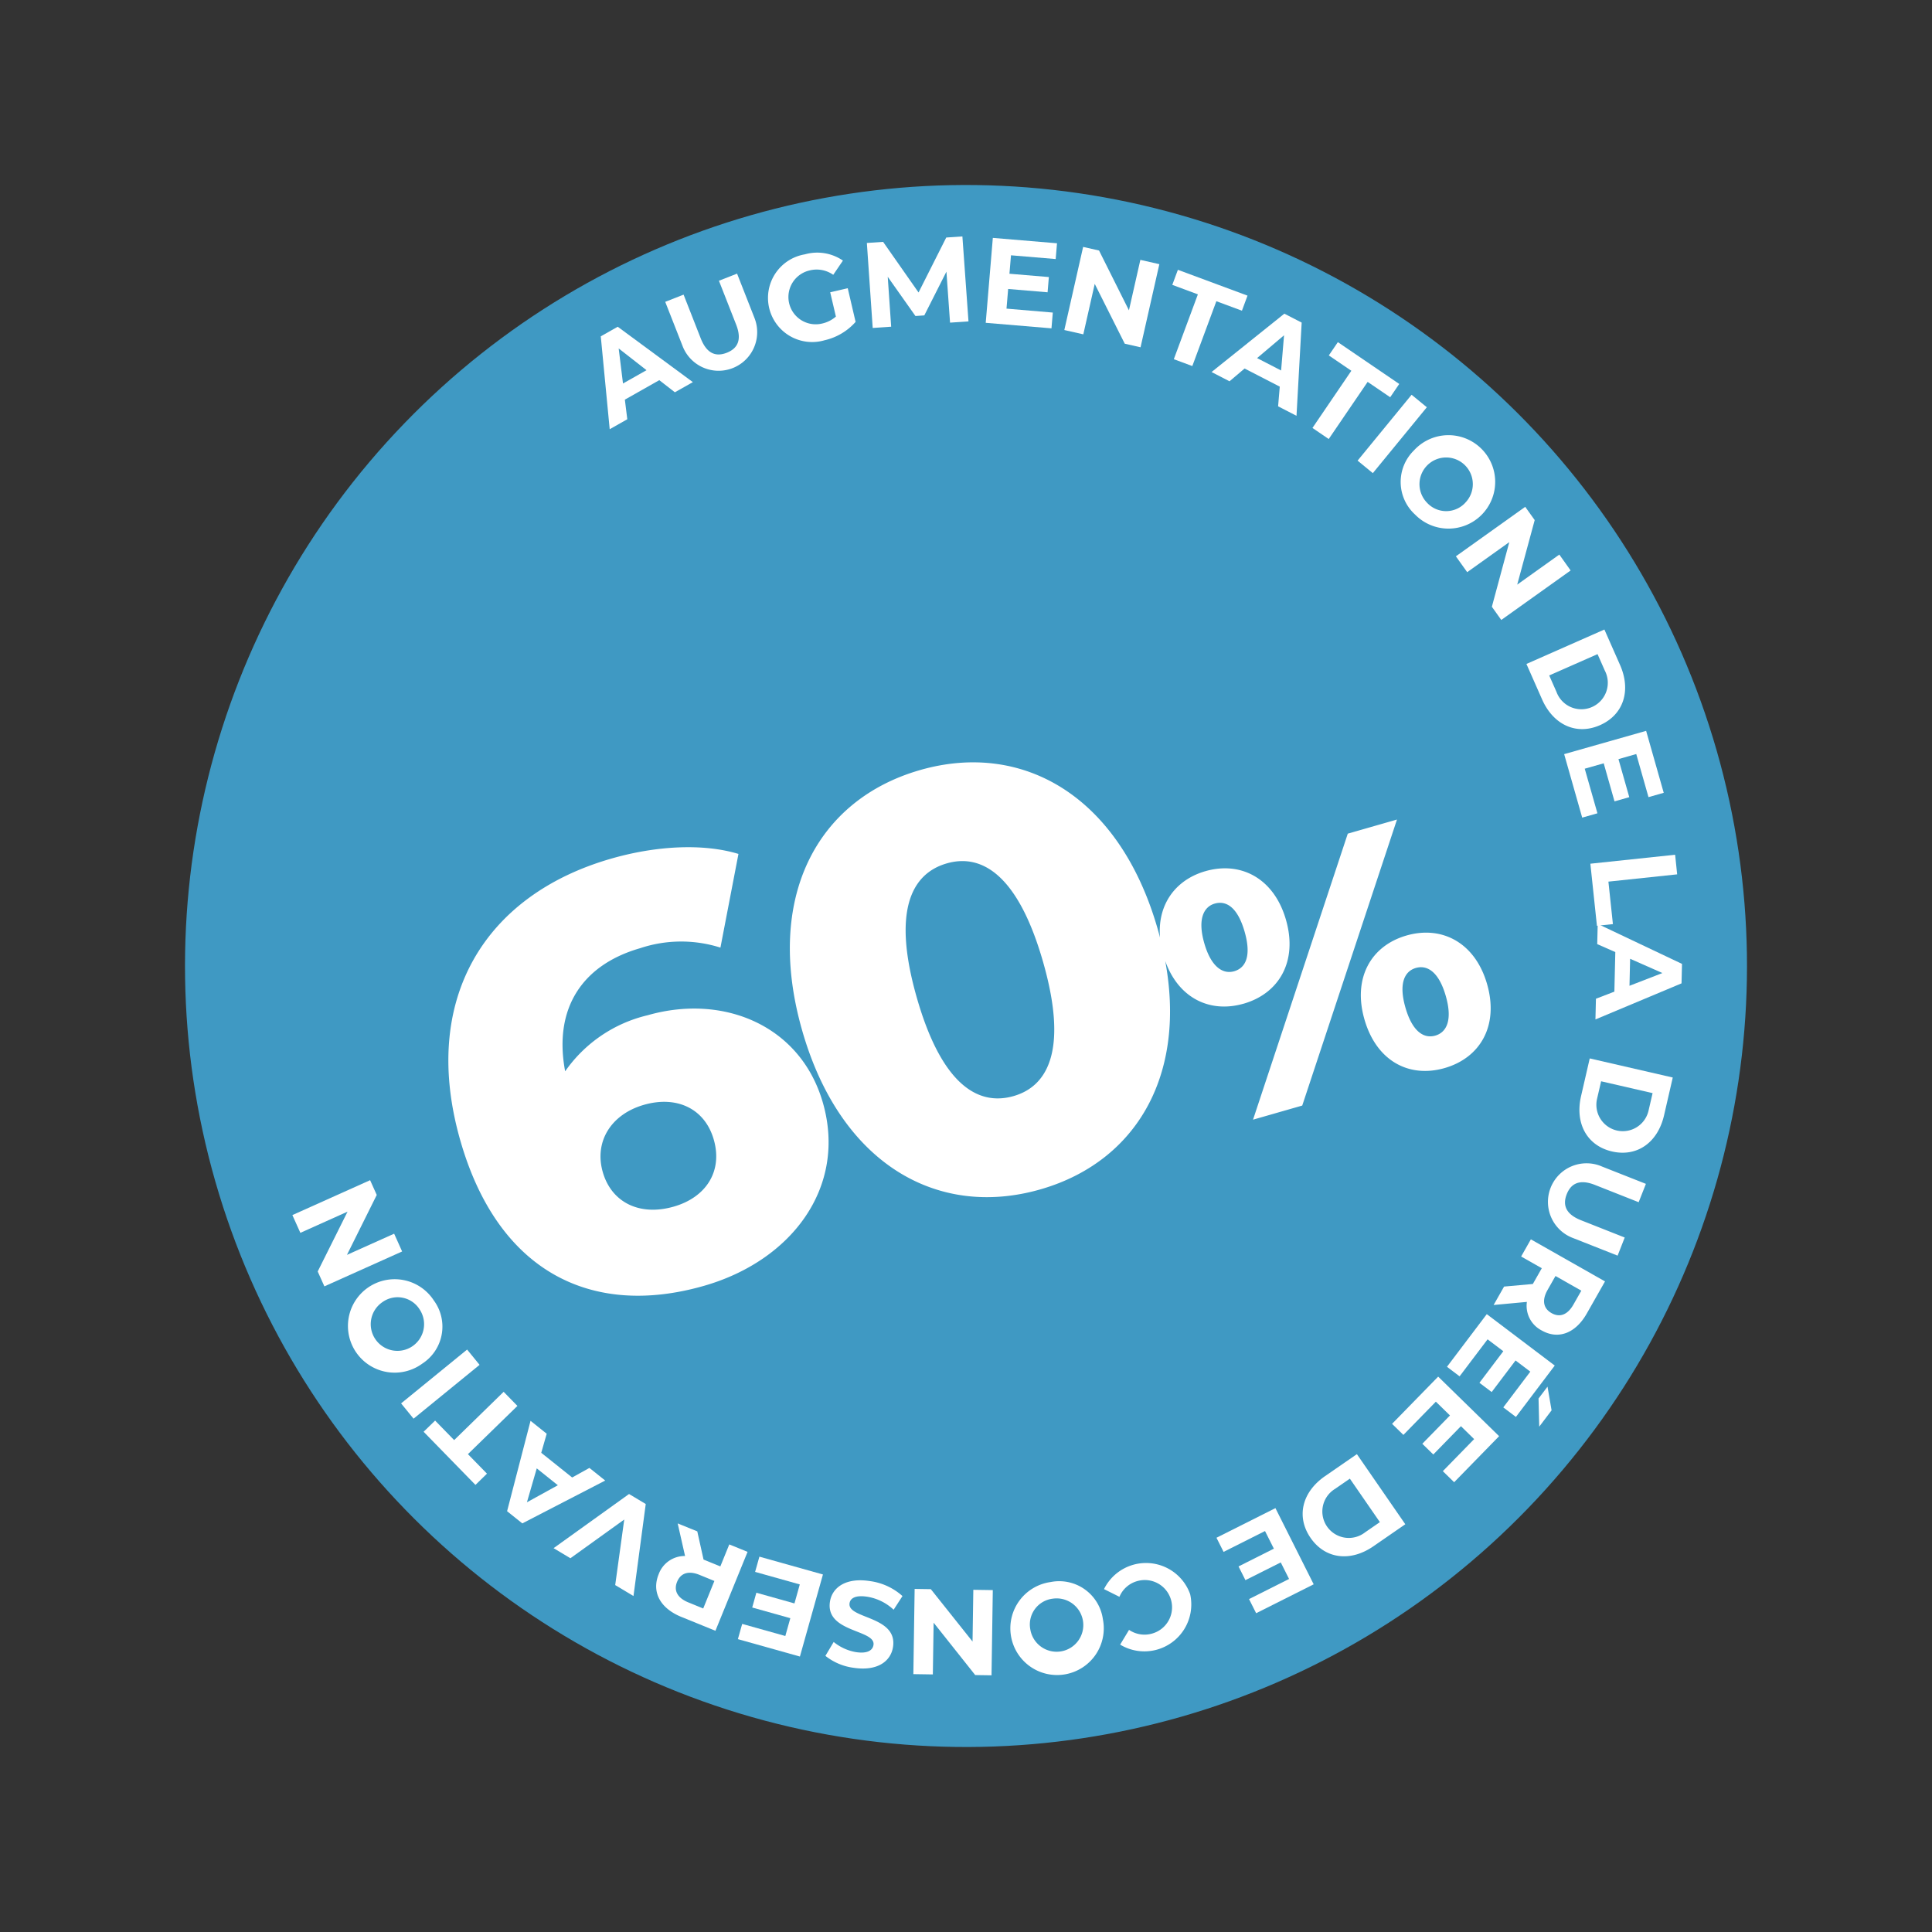 <?xml version="1.0" encoding="UTF-8"?>
<svg xmlns="http://www.w3.org/2000/svg" width="190.228" height="190.229" viewBox="0 0 190.228 190.229">
  <rect x="0" y="0" width="190.228" height="190.229" fill="#333333" stroke="none"/>
  <g id="Raggruppa_312" data-name="Raggruppa 312" transform="translate(-1765.341 -4433.419)">
    <circle id="Ellisse_24" data-name="Ellisse 24" cx="76.897" cy="76.897" r="76.897" transform="translate(1765.341 4475.811) rotate(-16)" fill="#3f99c3"></circle>
    <path id="Tracciato_23253" data-name="Tracciato 23253" d="M23.128-26.314a13.751,13.751,0,0,0-9.322,3.068c.59-6.313,4.543-9.617,10.443-9.617a12.77,12.77,0,0,1,7.611,2.124l4.248-8.378c-3.009-1.947-7.493-3.009-12.154-3.009-13.039,0-21.948,8.2-21.948,22.6C2.006-6.136,9.558.826,21.122.826c9.027,0,16.225-5.487,16.225-14.1C37.347-21.181,30.916-26.314,23.128-26.314ZM20.414-7.493c-3.54,0-5.782-2.124-5.782-5.192,0-3.127,2.36-5.251,5.723-5.251s5.664,2.006,5.664,5.192C26.019-9.5,23.718-7.493,20.414-7.493ZM55.578.826C66.08.826,73.75-7.021,73.75-20.65S66.08-42.126,55.578-42.126c-10.561,0-18.231,7.847-18.231,21.476S45.017.826,55.578.826Zm0-9.558c-3.776,0-6.49-3.245-6.49-11.918s2.714-11.918,6.49-11.918c3.717,0,6.431,3.245,6.431,11.918S59.295-8.732,55.578-8.732Zm24.263-2.5c3.64,0,6.3-2.52,6.3-6.79,0-4.235-2.66-6.79-6.3-6.79-3.605,0-6.265,2.555-6.265,6.79C73.576-13.755,76.236-11.235,79.841-11.235ZM77.6,0h5.04l16.73-24.5h-5.04Zm2.24-14.56c-1.12,0-2.065-.98-2.065-3.465s.945-3.465,2.065-3.465c1.19,0,2.065.98,2.065,3.465S81.031-14.56,79.841-14.56ZM97.131.315c3.64,0,6.3-2.52,6.3-6.79,0-4.235-2.66-6.79-6.3-6.79s-6.265,2.555-6.265,6.79C90.866-2.2,93.491.315,97.131.315Zm0-3.325c-1.155,0-2.065-.98-2.065-3.465s.91-3.465,2.065-3.465S99.2-8.96,99.2-6.475,98.286-3.01,97.131-3.01Z" transform="translate(1814.123 4565.053) rotate(-16)" fill="#fff"></path>
    <g id="Raggruppa_326" data-name="Raggruppa 326" transform="translate(1794.129 4456.695)">
      <g id="Raggruppa_321" data-name="Raggruppa 321">
        <path id="Tracciato_23333" data-name="Tracciato 23333" d="M135.381,374.138l-3.39,1.919.239,1.931-1.732.98-.879-9.144,1.669-.945,7.4,5.453-1.773,1Zm-1.258-.982-2.741-2.14.425,3.451Z" transform="translate(-99.254 -359.983)" fill="#fff"></path>
        <path id="Tracciato_23334" data-name="Tracciato 23334" d="M147.221,362.941l-1.718-4.375,1.808-.71L149,362.164c.583,1.484,1.471,1.844,2.565,1.414s1.5-1.3.917-2.782l-1.691-4.308,1.786-.7,1.718,4.375a3.8,3.8,0,1,1-7.075,2.778Z" transform="translate(-108.792 -352.122)" fill="#fff"></path>
        <path id="Tracciato_23335" data-name="Tracciato 23335" d="M176.95,354.536l1.727-.4.774,3.315a5.794,5.794,0,0,1-3.061,1.81,4.347,4.347,0,1,1-1.937-8.46,4.471,4.471,0,0,1,3.75.614l-.953,1.4a2.837,2.837,0,0,0-2.328-.43,2.685,2.685,0,1,0,1.2,5.235,3.081,3.081,0,0,0,1.389-.693Z" transform="translate(-123.995 -349.033)" fill="#fff"></path>
        <path id="Tracciato_23336" data-name="Tracciato 23336" d="M203.385,355.105l-.356-5.02-2.178,4.306-.873.06-2.728-3.861.338,4.914-1.818.125-.575-8.369,1.6-.109,3.489,4.985,2.727-5.412,1.59-.109.6,8.367Z" transform="translate(-138.63 -346.613)" fill="#fff"></path>
        <path id="Tracciato_23337" data-name="Tracciato 23337" d="M231.089,354.333l-.131,1.553-6.474-.544.7-8.362,6.319.531-.131,1.552-4.4-.369-.153,1.816,3.882.326-.126,1.5-3.882-.326-.163,1.935Z" transform="translate(-156.216 -346.833)" fill="#fff"></path>
        <path id="Tracciato_23338" data-name="Tracciato 23338" d="M253.21,350.906l-1.851,8.183-1.555-.352-2.956-5.891-1.124,4.968-1.87-.424,1.851-8.183,1.567.354,2.944,5.889,1.124-4.968Z" transform="translate(-167.847 -348.171)" fill="#fff"></path>
        <path id="Tracciato_23339" data-name="Tracciato 23339" d="M272.981,357.263l-2.518-.934.55-1.484,6.856,2.543-.55,1.484-2.518-.934-2.367,6.384-1.821-.675Z" transform="translate(-183.824 -351.556)" fill="#fff"></path>
        <path id="Tracciato_23340" data-name="Tracciato 23340" d="M286.854,372.84l-3.463-1.785-1.485,1.258-1.768-.911,7.168-5.746,1.705.878-.509,9.178-1.812-.934Zm.132-1.591.289-3.465-2.655,2.246Z" transform="translate(-189.634 -358.047)" fill="#fff"></path>
        <path id="Tracciato_23341" data-name="Tracciato 23341" d="M308.825,375.491l-2.219-1.511.891-1.308,6.044,4.117-.891,1.308-2.219-1.512-3.834,5.627-1.6-1.093Z" transform="translate(-204.557 -362.26)" fill="#fff"></path>
        <path id="Tracciato_23342" data-name="Tracciato 23342" d="M321.441,385.636l1.5,1.231-5.317,6.487-1.5-1.231Z" transform="translate(-211.241 -370.044)" fill="#fff"></path>
        <path id="Tracciato_23343" data-name="Tracciato 23343" d="M328.051,397.48a4.6,4.6,0,1,1,.107,6.317A4.342,4.342,0,0,1,328.051,397.48Zm5.046,5.16a2.626,2.626,0,1,0-3.755,0A2.56,2.56,0,0,0,333.1,402.64Z" transform="translate(-217.617 -376.41)" fill="#fff"></path>
        <path id="Tracciato_23344" data-name="Tracciato 23344" d="M351.646,419.527l-6.829,4.873-.926-1.3,1.716-6.364-4.146,2.959-1.114-1.561,6.828-4.873.933,1.307-1.722,6.354,4.146-2.959Z" transform="translate(-225.787 -386.634)" fill="#fff"></path>
        <path id="Tracciato_23345" data-name="Tracciato 23345" d="M365.408,443.493l1.54,3.487c1.109,2.511.356,4.9-1.969,5.928s-4.6-.027-5.707-2.538l-1.54-3.487Zm-4.716,6.145a2.606,2.606,0,1,0,4.759-2.1l-.717-1.623-4.759,2.1Z" transform="translate(-236.225 -404.785)" fill="#fff"></path>
        <path id="Tracciato_23346" data-name="Tracciato 23346" d="M370.309,476.581l-1.5.426-1.776-6.25,8.071-2.293,1.733,6.1-1.5.426-1.205-4.243-1.752.5,1.064,3.747-1.453.413-1.064-3.747-1.868.531Z" transform="translate(-241.811 -419.779)" fill="#fff"></path>
        <path id="Tracciato_23347" data-name="Tracciato 23347" d="M381.839,498.993l.2,1.931-6.769.716.443,4.183-1.573.167-.647-6.114Z" transform="translate(-245.691 -438.11)" fill="#fff"></path>
        <path id="Tracciato_23348" data-name="Tracciato 23348" d="M376.6,522.706l.092-3.894-1.78-.785.047-1.989,8.3,3.936-.046,1.917-8.476,3.552.048-2.037Zm1.488-.576,3.242-1.255-3.18-1.405Z" transform="translate(-246.434 -448.344)" fill="#fff"></path>
        <path id="Tracciato_23349" data-name="Tracciato 23349" d="M379.984,551.067l-.855,3.714c-.615,2.675-2.649,4.137-5.124,3.568s-3.666-2.773-3.051-5.448l.855-3.714Zm-7.455,2.1a2.6,2.6,0,1,0,5.069,1.166l.4-1.729-5.068-1.166Z" transform="translate(-244.069 -468.249)" fill="#fff"></path>
        <path id="Tracciato_23350" data-name="Tracciato 23350" d="M368.246,575.234l4.37,1.725-.713,1.806-4.3-1.7c-1.483-.586-2.351-.181-2.782.911s-.073,1.981,1.409,2.566l4.3,1.7-.7,1.784-4.369-1.725a3.8,3.8,0,1,1,2.79-7.067Z" transform="translate(-239.345 -483.67)" fill="#fff"></path>
        <path id="Tracciato_23351" data-name="Tracciato 23351" d="M350.676,598.421l2.832-.254.047-.083.835-1.47-2.034-1.154.958-1.689,7.3,4.142-1.793,3.159c-1.106,1.95-2.81,2.6-4.447,1.667a2.727,2.727,0,0,1-1.452-2.809l-3.276.305ZM357.5,600.2l.782-1.376-2.544-1.444-.781,1.376c-.586,1.033-.4,1.826.39,2.276S356.912,601.23,357.5,600.2Z" transform="translate(-231.37 -495.019)" fill="#fff"></path>
        <path id="Tracciato_23352" data-name="Tracciato 23352" d="M339.4,618.329l-1.243-.94,3.92-5.183,6.693,5.062-3.825,5.059-1.243-.94,2.661-3.519-1.453-1.1-2.351,3.108-1.205-.911,2.351-3.108-1.549-1.171Zm7.774,2.182.883-1.166.4,2.332-1.215,1.607Z" transform="translate(-224.474 -506.089)" fill="#fff"></path>
        <path id="Tracciato_23353" data-name="Tracciato 23353" d="M325.736,633.341l-1.115-1.089,4.54-4.649,6,5.863L330.734,638l-1.115-1.089,3.083-3.156-1.3-1.273-2.721,2.788-1.081-1.056,2.723-2.788-1.39-1.357Z" transform="translate(-216.344 -515.334)" fill="#fff"></path>
        <path id="Tracciato_23354" data-name="Tracciato 23354" d="M312.692,653.608l-3.136,2.166c-2.258,1.559-4.746,1.268-6.19-.823s-.835-4.521,1.424-6.08l3.136-2.166Zm-6.919-3.481a2.605,2.605,0,1,0,2.956,4.28l1.46-1.008-2.955-4.28Z" transform="translate(-203.112 -526.804)" fill="#fff"></path>
        <path id="Tracciato_23355" data-name="Tracciato 23355" d="M282.049,664.318l-.7-1.392,5.805-2.917,3.767,7.5-5.666,2.847-.7-1.392,3.941-1.981-.817-1.628L284.2,667.1l-.678-1.35L287,664l-.872-1.735Z" transform="translate(-190.361 -534.792)" fill="#fff"></path>
        <path id="Tracciato_23356" data-name="Tracciato 23356" d="M262.116,676.528a4.619,4.619,0,0,1-6.891,4.973l.876-1.452a2.7,2.7,0,0,0,2.3.355,2.684,2.684,0,0,0-1.5-5.155,2.672,2.672,0,0,0-1.747,1.544l-1.518-.757a4.611,4.611,0,0,1,8.479.492Z" transform="translate(-173.721 -542.845)" fill="#fff"></path>
        <path id="Tracciato_23357" data-name="Tracciato 23357" d="M239.623,681.8a4.6,4.6,0,1,1-5.149-3.659A4.342,4.342,0,0,1,239.623,681.8Zm-7.146,1a2.626,2.626,0,1,0,2.226-3.024A2.559,2.559,0,0,0,232.477,682.8Z" transform="translate(-159.819 -545.646)" fill="#fff"></path>
        <path id="Tracciato_23358" data-name="Tracciato 23358" d="M206.653,688.31l.126-8.39,1.594.024,4.107,5.157.077-5.094,1.918.029-.126,8.39-1.606-.024-4.095-5.157-.077,5.094Z" transform="translate(-145.51 -546.748)" fill="#fff"></path>
        <path id="Tracciato_23359" data-name="Tracciato 23359" d="M192.566,679.351l-.872,1.346a4.935,4.935,0,0,0-2.605-1.281c-1.138-.173-1.658.135-1.735.645-.237,1.552,4.749,1.22,4.28,4.3-.215,1.41-1.531,2.41-3.89,2.051a5.626,5.626,0,0,1-2.767-1.173l.814-1.368a4.733,4.733,0,0,0,2.2,1c1.138.173,1.641-.187,1.72-.708.233-1.529-4.751-1.209-4.287-4.254.211-1.386,1.541-2.4,3.911-2.036A5.985,5.985,0,0,1,192.566,679.351Z" transform="translate(-132.494 -545.476)" fill="#fff"></path>
        <path id="Tracciato_23360" data-name="Tracciato 23360" d="M165.106,673.467l.422-1.5,6.256,1.755-2.267,8.08-6.107-1.713.422-1.5,4.248,1.191.492-1.754-3.752-1.052.408-1.455,3.752,1.053.524-1.87Z" transform="translate(-119.544 -541.972)" fill="#fff"></path>
        <path id="Tracciato_23361" data-name="Tracciato 23361" d="M147.317,664.555l.617,2.776.089.036,1.565.638.881-2.165,1.8.733-3.165,7.771-3.364-1.37c-2.076-.846-2.936-2.452-2.226-4.194a2.728,2.728,0,0,1,2.6-1.8l-.726-3.208Zm-.881,6.993,1.466.6,1.1-2.709-1.466-.6c-1.1-.447-1.862-.163-2.206.681S145.337,671.1,146.436,671.549Z" transform="translate(-107.45 -537.05)" fill="#fff"></path>
        <path id="Tracciato_23362" data-name="Tracciato 23362" d="M117.993,661.863l7.429-5.332,1.645.986-1.207,9.059-1.8-1.078.89-6.454-5.3,3.811Z" transform="translate(-92.274 -532.704)" fill="#fff"></path>
        <path id="Tracciato_23363" data-name="Tracciato 23363" d="M109.9,641.652l3.043,2.432,1.7-.941,1.554,1.243-8.16,4.218-1.5-1.2,2.309-8.9,1.592,1.272Zm-.443,1.533-.967,3.34,3.045-1.678Z" transform="translate(-85.396 -521.884)" fill="#fff"></path>
        <path id="Tracciato_23364" data-name="Tracciato 23364" d="M90.326,637.47l1.875,1.922L91.068,640.5l-5.106-5.234,1.133-1.1,1.875,1.922,4.873-4.755,1.356,1.39Z" transform="translate(-73.041 -517.569)" fill="#fff"></path>
        <path id="Tracciato_23365" data-name="Tracciato 23365" d="M81.639,627.729l-1.228-1.505,6.5-5.3,1.228,1.505Z" transform="translate(-69.707 -511.32)" fill="#fff"></path>
        <path id="Tracciato_23366" data-name="Tracciato 23366" d="M75.17,611.749a4.6,4.6,0,1,1,1.143-6.212A4.342,4.342,0,0,1,75.17,611.749Zm-3.926-6.054a2.626,2.626,0,1,0,3.681.742A2.56,2.56,0,0,0,71.245,605.695Z" transform="translate(-62.38 -500.76)" fill="#fff"></path>
        <path id="Tracciato_23367" data-name="Tracciato 23367" d="M53.622,582.63l7.654-3.436.653,1.454-2.934,5.9,4.647-2.086.786,1.75-7.654,3.436-.658-1.465,2.939-5.891-4.647,2.086Z" transform="translate(-53.622 -486.267)" fill="#fff"></path>
      </g>
    </g>
  </g>
</svg>
